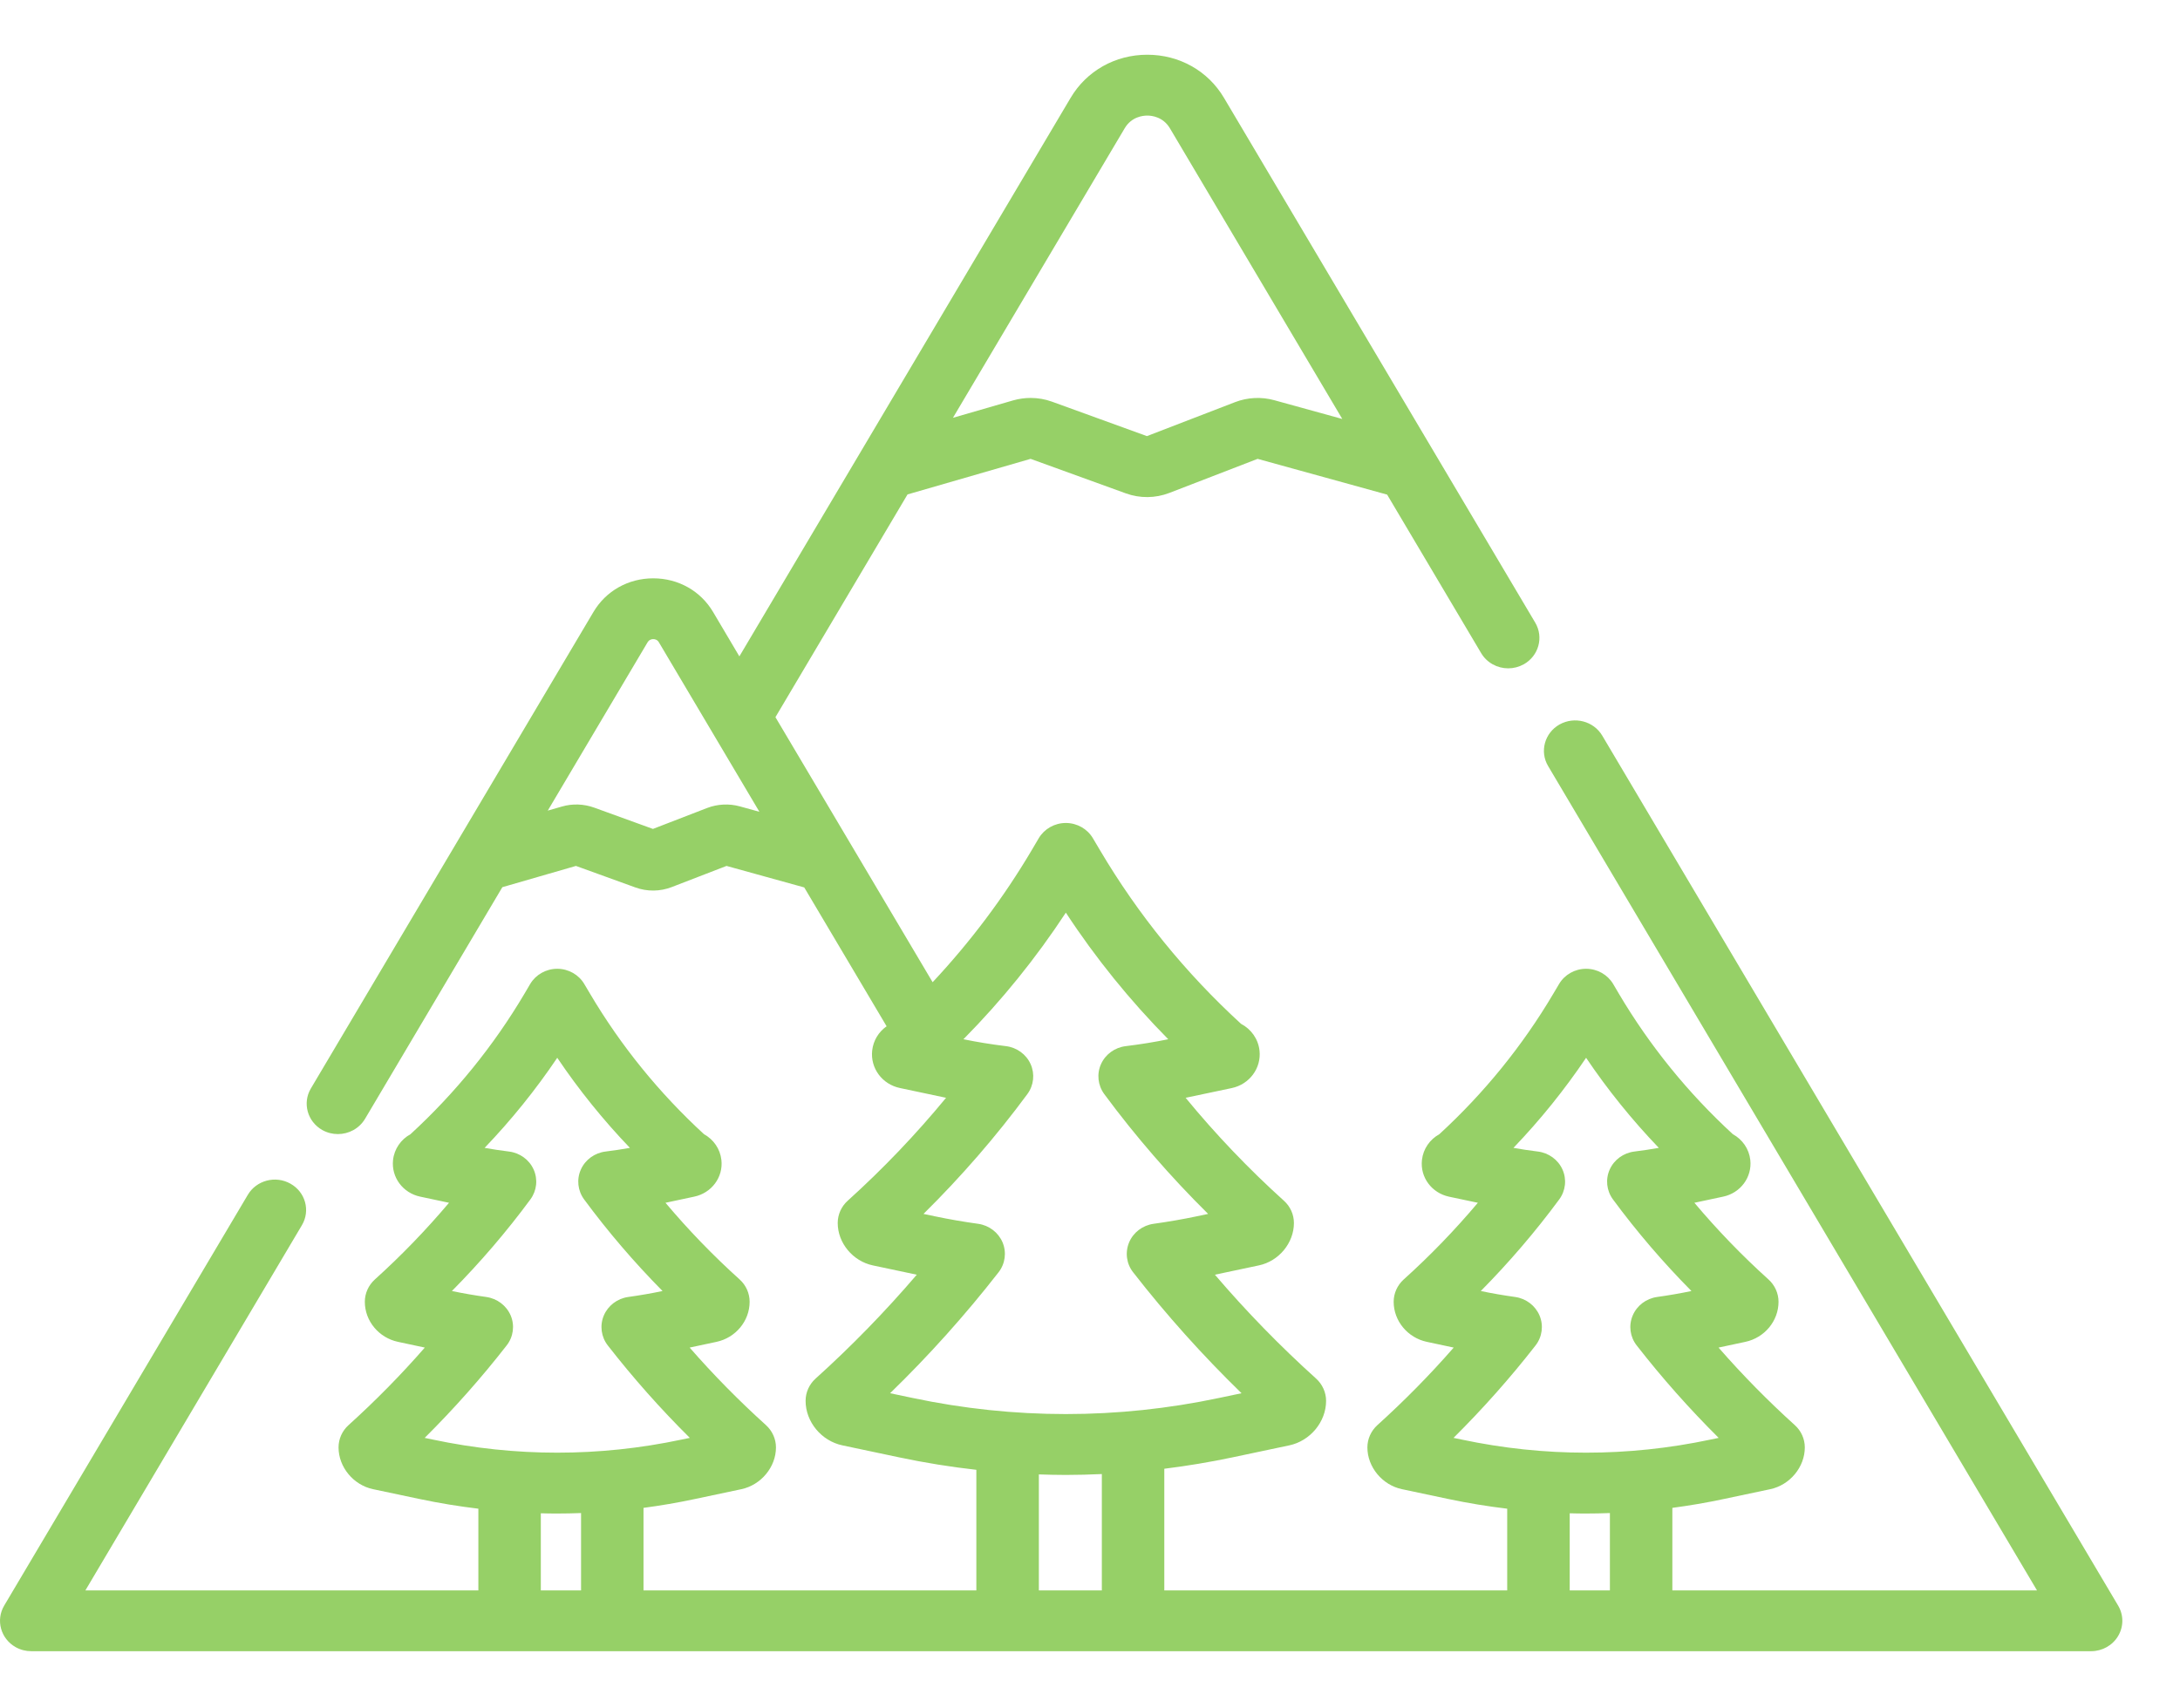 <?xml version="1.0" encoding="UTF-8"?> <svg xmlns="http://www.w3.org/2000/svg" width="37" height="29" viewBox="0 0 37 29" fill="none"><path d="M35.95 27.255L27.194 12.487C27.047 12.24 26.723 12.156 26.469 12.298C26.216 12.441 26.129 12.757 26.275 13.003L34.573 26.997H28.384V25.596C28.675 25.557 28.965 25.508 29.255 25.446L30.045 25.279C30.38 25.208 30.632 24.903 30.632 24.57C30.632 24.426 30.571 24.289 30.462 24.191C30.006 23.779 29.573 23.339 29.168 22.875L29.622 22.778C29.949 22.709 30.186 22.423 30.186 22.098C30.186 21.954 30.124 21.817 30.016 21.719C29.568 21.315 29.147 20.879 28.758 20.417L29.246 20.313C29.541 20.251 29.739 19.983 29.707 19.691C29.686 19.501 29.572 19.341 29.411 19.253C28.65 18.554 28 17.752 27.477 16.869L27.38 16.704C27.285 16.544 27.11 16.445 26.92 16.445C26.73 16.445 26.555 16.544 26.461 16.704L26.363 16.869C25.841 17.752 25.19 18.554 24.429 19.253C24.269 19.341 24.155 19.501 24.134 19.691C24.101 19.984 24.299 20.251 24.595 20.314L25.083 20.417C24.694 20.879 24.273 21.315 23.824 21.719C23.716 21.817 23.654 21.954 23.654 22.098C23.654 22.423 23.892 22.709 24.218 22.778L24.673 22.875C24.268 23.339 23.834 23.779 23.378 24.191C23.27 24.289 23.208 24.426 23.208 24.57C23.208 24.903 23.461 25.209 23.796 25.279L24.585 25.446C24.916 25.516 25.248 25.57 25.581 25.61V26.997H19.761V24.932C20.147 24.884 20.532 24.82 20.917 24.739L21.882 24.535C22.238 24.46 22.507 24.135 22.507 23.78C22.507 23.636 22.445 23.499 22.337 23.401C21.729 22.853 21.153 22.262 20.62 21.638L21.366 21.48C21.705 21.409 21.961 21.099 21.961 20.761C21.961 20.617 21.9 20.48 21.791 20.382C21.194 19.843 20.634 19.257 20.123 18.635L20.906 18.47C21.207 18.406 21.41 18.132 21.377 17.833C21.355 17.634 21.233 17.468 21.063 17.379C20.12 16.515 19.315 15.524 18.669 14.431L18.549 14.229C18.455 14.069 18.279 13.97 18.09 13.97H18.09C17.9 13.97 17.725 14.069 17.63 14.229L17.511 14.431C17.034 15.237 16.47 15.988 15.829 16.673L13.161 12.174L15.403 8.393L17.492 7.789L19.106 8.374C19.346 8.462 19.61 8.459 19.848 8.367L21.345 7.789L23.543 8.396L25.139 11.087C25.237 11.252 25.415 11.345 25.598 11.345C25.688 11.345 25.779 11.322 25.863 11.276C26.116 11.133 26.203 10.817 26.057 10.57L20.774 1.661C20.503 1.203 20.016 0.929 19.472 0.929C18.929 0.929 18.442 1.203 18.171 1.661L12.549 11.142L12.102 10.387C11.89 10.03 11.511 9.817 11.087 9.817C10.664 9.817 10.285 10.03 10.073 10.387L5.276 18.477C5.13 18.723 5.217 19.039 5.47 19.182C5.554 19.229 5.645 19.251 5.735 19.251C5.918 19.251 6.096 19.158 6.195 18.993L8.526 15.06L9.775 14.699L10.783 15.064C10.983 15.137 11.203 15.135 11.401 15.058L12.331 14.699L13.65 15.064L15.048 17.421C14.914 17.515 14.822 17.662 14.803 17.833C14.77 18.132 14.972 18.406 15.274 18.469L16.057 18.635C15.545 19.257 14.986 19.842 14.388 20.382C14.28 20.479 14.218 20.617 14.218 20.76C14.218 21.099 14.474 21.408 14.814 21.48L15.56 21.638C15.026 22.262 14.451 22.853 13.843 23.401C13.734 23.499 13.673 23.636 13.673 23.78C13.673 24.135 13.941 24.46 14.298 24.535L15.263 24.739C15.698 24.831 16.134 24.901 16.571 24.95V26.997H10.922V25.596C11.213 25.557 11.503 25.508 11.793 25.446L12.582 25.279C12.917 25.208 13.17 24.903 13.17 24.57C13.17 24.426 13.108 24.289 13 24.191C12.544 23.779 12.11 23.339 11.705 22.875L12.16 22.778C12.486 22.709 12.723 22.423 12.723 22.098C12.723 21.954 12.662 21.817 12.554 21.719C12.105 21.315 11.684 20.879 11.295 20.417L11.783 20.313C12.078 20.251 12.277 19.983 12.244 19.691C12.223 19.501 12.109 19.341 11.949 19.253C11.188 18.554 10.537 17.752 10.015 16.869L9.917 16.704C9.823 16.544 9.647 16.445 9.458 16.445C9.268 16.445 9.093 16.544 8.998 16.704L8.901 16.869C8.378 17.752 7.728 18.554 6.967 19.253C6.806 19.341 6.692 19.501 6.671 19.691C6.639 19.983 6.837 20.251 7.132 20.313L7.621 20.417C7.231 20.879 6.81 21.315 6.362 21.719C6.254 21.817 6.192 21.954 6.192 22.098C6.192 22.423 6.429 22.709 6.756 22.778L7.21 22.875C6.805 23.339 6.372 23.779 5.916 24.191C5.807 24.289 5.746 24.426 5.746 24.57C5.746 24.903 5.998 25.209 6.333 25.279L7.123 25.446C7.454 25.516 7.786 25.57 8.119 25.61V26.997H1.449L5.124 20.798C5.271 20.551 5.184 20.235 4.93 20.093C4.677 19.95 4.352 20.035 4.206 20.282L0.071 27.255C-0.075 27.502 0.012 27.817 0.265 27.96C0.349 28.007 0.44 28.029 0.53 28.029C0.568 28.029 35.491 28.029 35.491 28.029C35.68 28.029 35.855 27.931 35.95 27.771C36.045 27.611 36.045 27.415 35.95 27.255ZM19.089 2.177C19.204 1.983 19.395 1.962 19.472 1.962C19.549 1.962 19.74 1.983 19.856 2.177L22.782 7.112L21.626 6.793C21.409 6.733 21.173 6.745 20.963 6.826L19.466 7.403L17.854 6.818C17.738 6.776 17.615 6.755 17.492 6.755C17.393 6.755 17.294 6.769 17.198 6.796L16.174 7.092L19.089 2.177ZM24.67 24.408C25.166 23.915 25.633 23.39 26.062 22.839C26.175 22.694 26.201 22.5 26.13 22.331C26.058 22.162 25.901 22.042 25.715 22.016C25.514 21.988 25.318 21.954 25.133 21.915C25.613 21.429 26.059 20.909 26.464 20.36C26.573 20.212 26.594 20.019 26.519 19.852C26.444 19.685 26.284 19.569 26.099 19.547C25.959 19.53 25.822 19.509 25.687 19.485C26.142 19.01 26.554 18.499 26.92 17.956C27.286 18.499 27.699 19.01 28.154 19.485C28.019 19.509 27.881 19.53 27.742 19.547C27.556 19.569 27.396 19.685 27.321 19.852C27.246 20.019 27.267 20.212 27.376 20.36C27.781 20.909 28.227 21.429 28.708 21.915C28.522 21.954 28.326 21.988 28.126 22.016C27.94 22.042 27.782 22.162 27.711 22.331C27.639 22.5 27.665 22.694 27.779 22.839C28.208 23.39 28.674 23.915 29.17 24.408L29.03 24.437C27.63 24.733 26.21 24.733 24.811 24.437L24.67 24.408ZM26.642 25.688C26.734 25.691 26.827 25.692 26.92 25.692C27.055 25.692 27.189 25.689 27.324 25.684V26.997H26.642V25.688ZM12.556 13.688C12.375 13.638 12.178 13.648 12.003 13.715L11.082 14.071L10.084 13.709C9.909 13.646 9.715 13.639 9.537 13.691L9.297 13.76L10.991 10.903C11.018 10.859 11.058 10.849 11.087 10.849C11.117 10.849 11.157 10.859 11.183 10.903L12.889 13.78L12.556 13.688ZM15.107 23.65C15.767 23.009 16.384 22.321 16.948 21.597C17.061 21.452 17.087 21.259 17.016 21.089C16.944 20.92 16.787 20.8 16.601 20.774C16.348 20.739 16.102 20.696 15.869 20.647L15.674 20.606C16.314 19.974 16.905 19.293 17.437 18.572C17.546 18.424 17.567 18.23 17.492 18.063C17.417 17.896 17.257 17.78 17.072 17.758C16.826 17.728 16.584 17.689 16.352 17.641C17.003 16.982 17.584 16.263 18.09 15.492C18.595 16.263 19.177 16.982 19.828 17.641C19.596 17.689 19.354 17.728 19.108 17.758C18.922 17.78 18.762 17.896 18.687 18.063C18.612 18.23 18.633 18.424 18.742 18.572C19.275 19.293 19.866 19.974 20.505 20.606L20.311 20.647C20.078 20.696 19.831 20.739 19.579 20.774C19.393 20.8 19.235 20.92 19.164 21.089C19.093 21.259 19.118 21.452 19.232 21.597C19.796 22.321 20.413 23.009 21.072 23.65L20.691 23.73C18.965 24.095 17.214 24.095 15.488 23.73L15.107 23.65ZM17.632 25.028C17.785 25.033 17.937 25.037 18.09 25.037C18.293 25.037 18.497 25.031 18.701 25.022V26.997H17.632V25.028H17.632ZM7.208 24.408C7.704 23.915 8.17 23.39 8.599 22.839C8.713 22.694 8.739 22.5 8.668 22.331C8.596 22.162 8.438 22.042 8.252 22.016C8.052 21.988 7.856 21.954 7.67 21.915C8.151 21.429 8.597 20.909 9.002 20.36C9.111 20.212 9.132 20.019 9.057 19.852C8.982 19.685 8.822 19.569 8.636 19.547C8.497 19.53 8.359 19.509 8.225 19.485C8.68 19.01 9.092 18.499 9.458 17.956C9.824 18.499 10.236 19.01 10.691 19.485C10.556 19.509 10.419 19.53 10.28 19.547C10.094 19.569 9.934 19.685 9.859 19.852C9.784 20.019 9.805 20.212 9.914 20.36C10.319 20.909 10.765 21.429 11.245 21.915C11.06 21.954 10.864 21.988 10.663 22.016C10.477 22.042 10.32 22.162 10.248 22.331C10.177 22.5 10.203 22.694 10.316 22.839C10.745 23.39 11.211 23.915 11.708 24.408L11.567 24.437C10.168 24.733 8.748 24.733 7.348 24.437L7.208 24.408ZM9.179 25.688C9.272 25.691 9.365 25.692 9.458 25.692C9.592 25.692 9.727 25.689 9.862 25.684V26.997H9.179V25.688Z" fill="#96D067"></path></svg> 